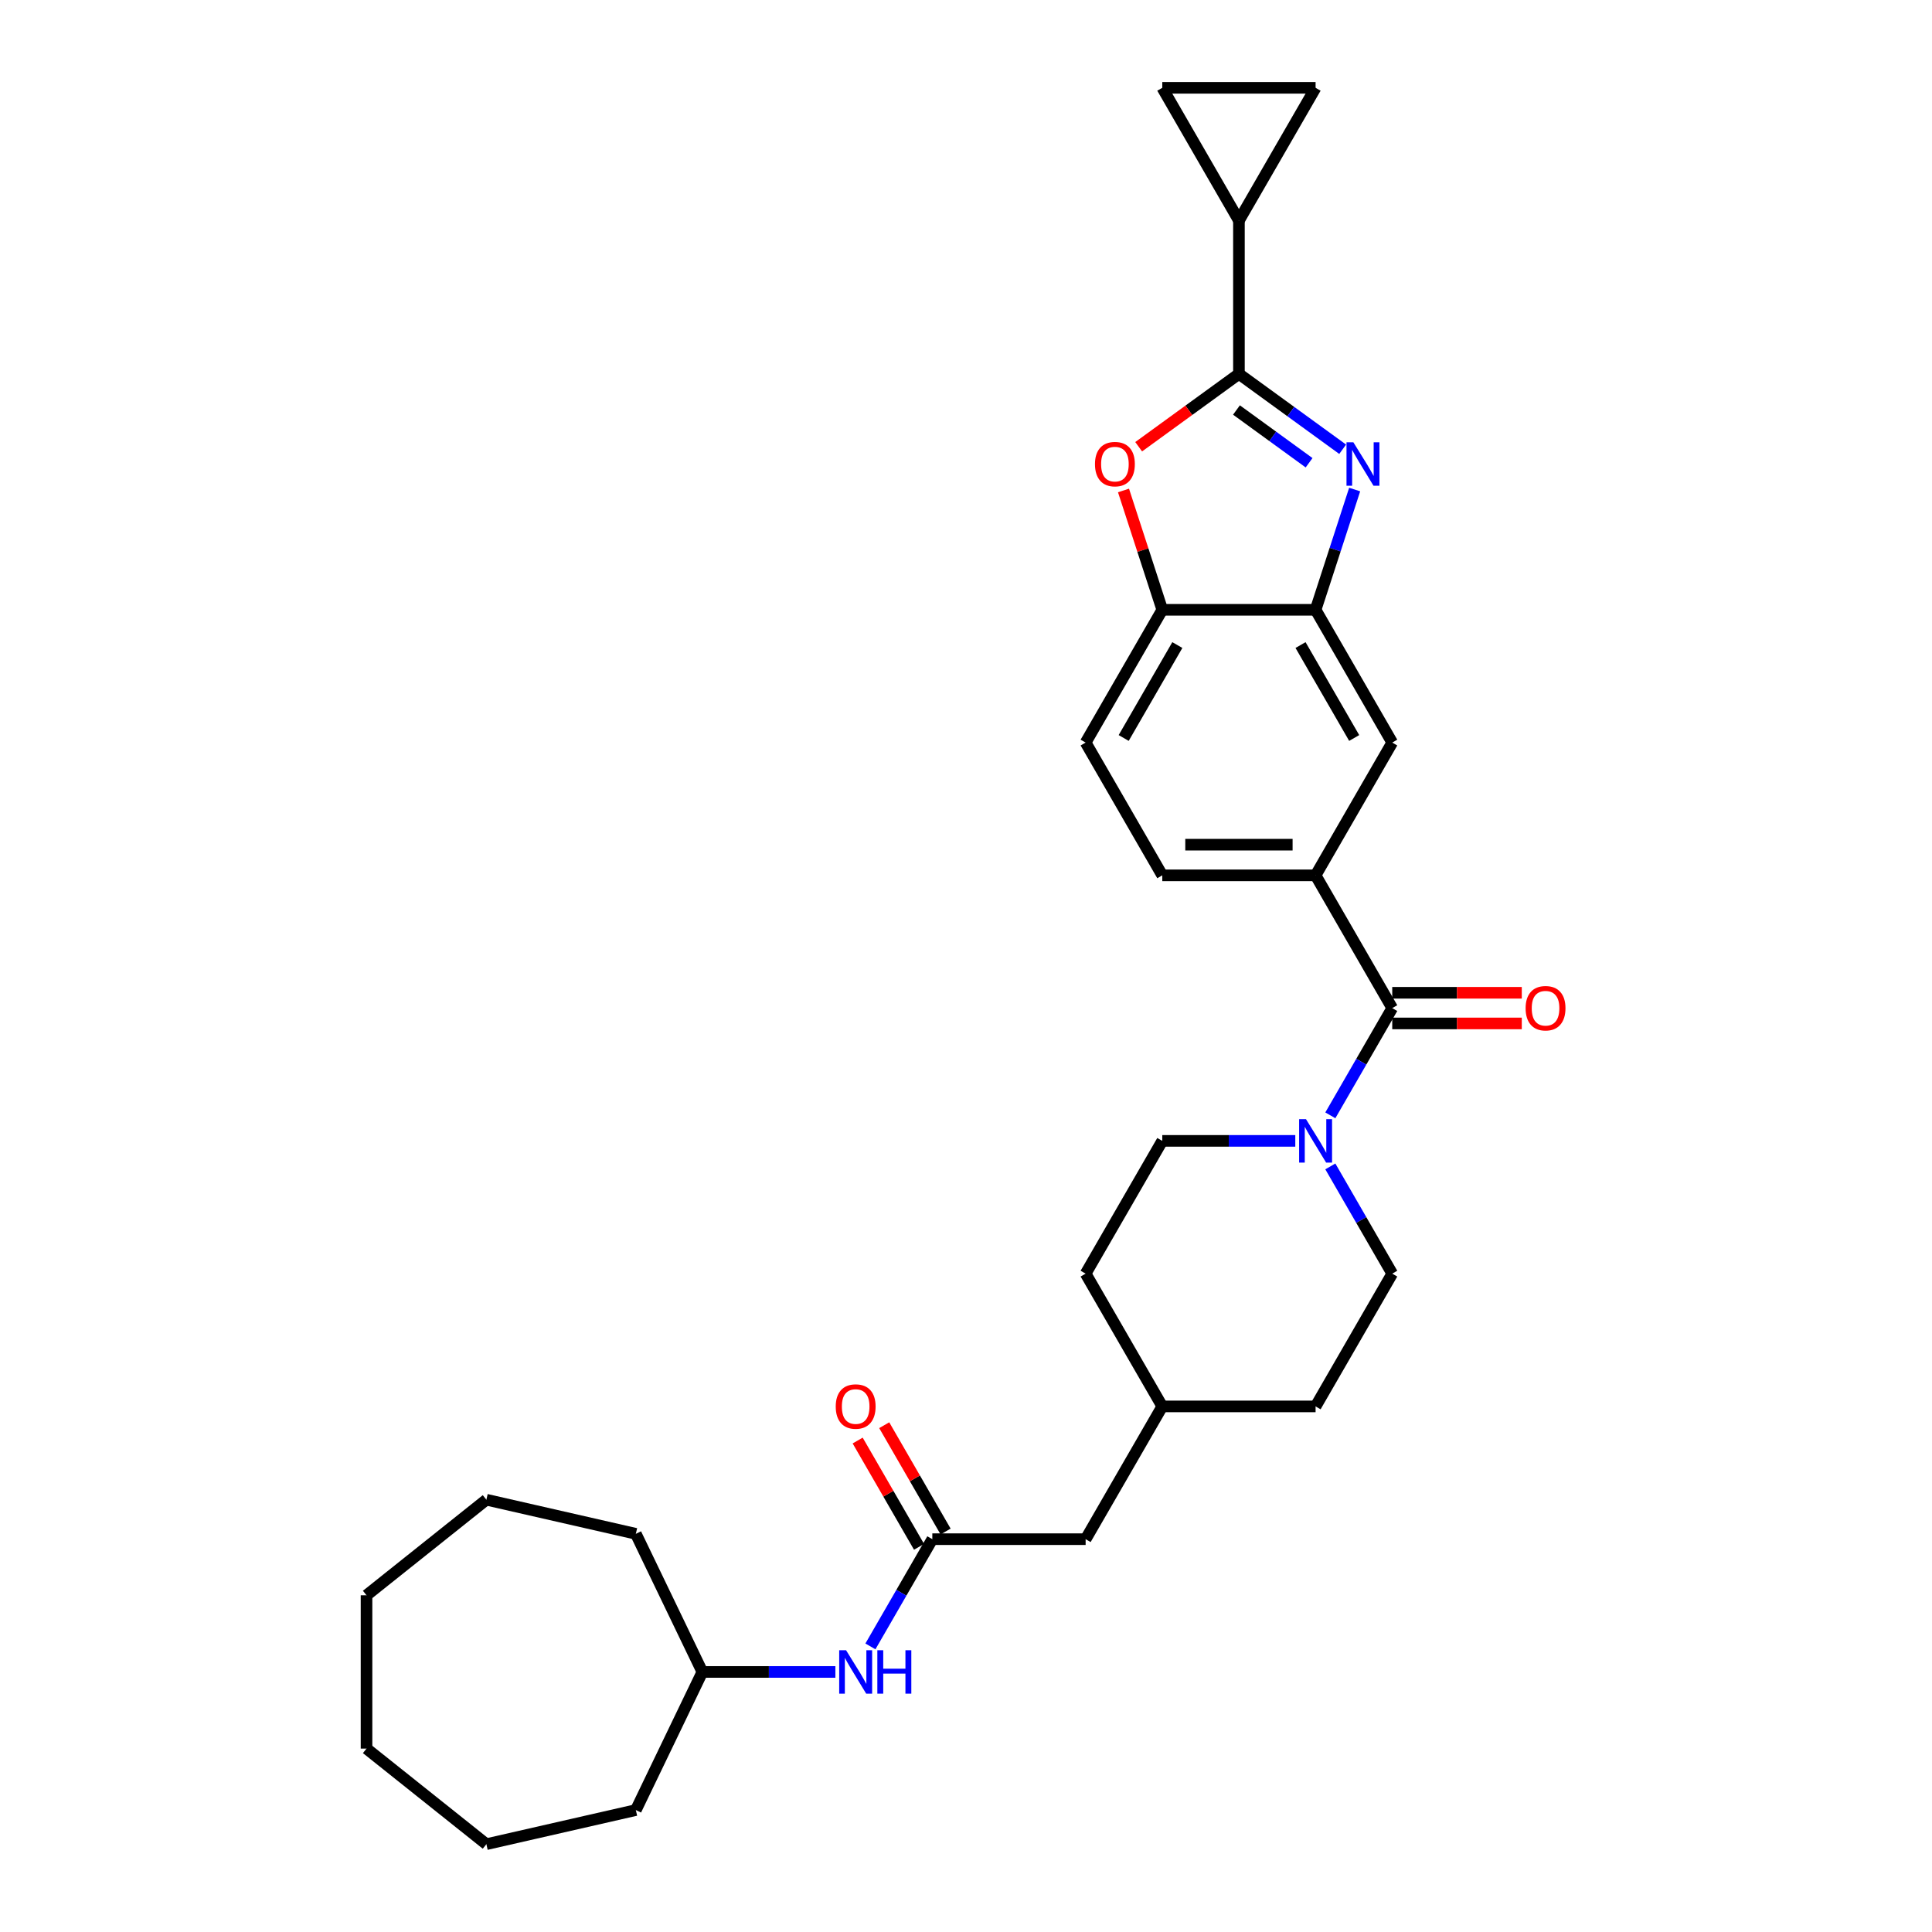<?xml version='1.0' encoding='iso-8859-1'?>
<svg version='1.1' baseProfile='full'
              xmlns='http://www.w3.org/2000/svg'
                      xmlns:rdkit='http://www.rdkit.org/xml'
                      xmlns:xlink='http://www.w3.org/1999/xlink'
                  xml:space='preserve'
width='1000px' height='1000px' viewBox='0 0 1000 1000'>
<!-- END OF HEADER -->
<rect style='opacity:1.0;fill:#FFFFFF;stroke:none' width='1000' height='1000' x='0' y='0'> </rect>
<path class='bond-0' d='M 641.271,193.526 L 668.116,213.03' style='fill:none;fill-rule:evenodd;stroke:#000000;stroke-width:6px;stroke-linecap:butt;stroke-linejoin:miter;stroke-opacity:1' />
<path class='bond-0' d='M 668.116,213.03 L 694.961,232.534' style='fill:none;fill-rule:evenodd;stroke:#0000FF;stroke-width:6px;stroke-linecap:butt;stroke-linejoin:miter;stroke-opacity:1' />
<path class='bond-0' d='M 639.996,212.216 L 658.787,225.869' style='fill:none;fill-rule:evenodd;stroke:#000000;stroke-width:6px;stroke-linecap:butt;stroke-linejoin:miter;stroke-opacity:1' />
<path class='bond-0' d='M 658.787,225.869 L 677.579,239.522' style='fill:none;fill-rule:evenodd;stroke:#0000FF;stroke-width:6px;stroke-linecap:butt;stroke-linejoin:miter;stroke-opacity:1' />
<path class='bond-1' d='M 641.271,193.526 L 615.322,212.378' style='fill:none;fill-rule:evenodd;stroke:#000000;stroke-width:6px;stroke-linecap:butt;stroke-linejoin:miter;stroke-opacity:1' />
<path class='bond-1' d='M 615.322,212.378 L 589.374,231.231' style='fill:none;fill-rule:evenodd;stroke:#FF0000;stroke-width:6px;stroke-linecap:butt;stroke-linejoin:miter;stroke-opacity:1' />
<path class='bond-5' d='M 641.271,193.526 L 641.271,114.175' style='fill:none;fill-rule:evenodd;stroke:#000000;stroke-width:6px;stroke-linecap:butt;stroke-linejoin:miter;stroke-opacity:1' />
<path class='bond-3' d='M 701.172,253.387 L 691.059,284.511' style='fill:none;fill-rule:evenodd;stroke:#0000FF;stroke-width:6px;stroke-linecap:butt;stroke-linejoin:miter;stroke-opacity:1' />
<path class='bond-3' d='M 691.059,284.511 L 680.946,315.635' style='fill:none;fill-rule:evenodd;stroke:#000000;stroke-width:6px;stroke-linecap:butt;stroke-linejoin:miter;stroke-opacity:1' />
<path class='bond-7' d='M 581.524,253.863 L 591.56,284.749' style='fill:none;fill-rule:evenodd;stroke:#FF0000;stroke-width:6px;stroke-linecap:butt;stroke-linejoin:miter;stroke-opacity:1' />
<path class='bond-7' d='M 591.56,284.749 L 601.595,315.635' style='fill:none;fill-rule:evenodd;stroke:#000000;stroke-width:6px;stroke-linecap:butt;stroke-linejoin:miter;stroke-opacity:1' />
<path class='bond-2' d='M 720.622,521.795 L 680.946,453.075' style='fill:none;fill-rule:evenodd;stroke:#000000;stroke-width:6px;stroke-linecap:butt;stroke-linejoin:miter;stroke-opacity:1' />
<path class='bond-4' d='M 720.622,521.795 L 704.6,549.545' style='fill:none;fill-rule:evenodd;stroke:#000000;stroke-width:6px;stroke-linecap:butt;stroke-linejoin:miter;stroke-opacity:1' />
<path class='bond-4' d='M 704.6,549.545 L 688.579,577.295' style='fill:none;fill-rule:evenodd;stroke:#0000FF;stroke-width:6px;stroke-linecap:butt;stroke-linejoin:miter;stroke-opacity:1' />
<path class='bond-13' d='M 720.622,529.73 L 754.147,529.73' style='fill:none;fill-rule:evenodd;stroke:#000000;stroke-width:6px;stroke-linecap:butt;stroke-linejoin:miter;stroke-opacity:1' />
<path class='bond-13' d='M 754.147,529.73 L 787.673,529.73' style='fill:none;fill-rule:evenodd;stroke:#FF0000;stroke-width:6px;stroke-linecap:butt;stroke-linejoin:miter;stroke-opacity:1' />
<path class='bond-13' d='M 720.622,513.86 L 754.147,513.86' style='fill:none;fill-rule:evenodd;stroke:#000000;stroke-width:6px;stroke-linecap:butt;stroke-linejoin:miter;stroke-opacity:1' />
<path class='bond-13' d='M 754.147,513.86 L 787.673,513.86' style='fill:none;fill-rule:evenodd;stroke:#FF0000;stroke-width:6px;stroke-linecap:butt;stroke-linejoin:miter;stroke-opacity:1' />
<path class='bond-11' d='M 680.946,315.635 L 720.622,384.355' style='fill:none;fill-rule:evenodd;stroke:#000000;stroke-width:6px;stroke-linecap:butt;stroke-linejoin:miter;stroke-opacity:1' />
<path class='bond-11' d='M 673.153,333.878 L 700.926,381.982' style='fill:none;fill-rule:evenodd;stroke:#000000;stroke-width:6px;stroke-linecap:butt;stroke-linejoin:miter;stroke-opacity:1' />
<path class='bond-31' d='M 680.946,315.635 L 601.595,315.635' style='fill:none;fill-rule:evenodd;stroke:#000000;stroke-width:6px;stroke-linecap:butt;stroke-linejoin:miter;stroke-opacity:1' />
<path class='bond-14' d='M 670.44,590.515 L 636.017,590.515' style='fill:none;fill-rule:evenodd;stroke:#0000FF;stroke-width:6px;stroke-linecap:butt;stroke-linejoin:miter;stroke-opacity:1' />
<path class='bond-14' d='M 636.017,590.515 L 601.595,590.515' style='fill:none;fill-rule:evenodd;stroke:#000000;stroke-width:6px;stroke-linecap:butt;stroke-linejoin:miter;stroke-opacity:1' />
<path class='bond-15' d='M 688.579,603.735 L 704.6,631.485' style='fill:none;fill-rule:evenodd;stroke:#0000FF;stroke-width:6px;stroke-linecap:butt;stroke-linejoin:miter;stroke-opacity:1' />
<path class='bond-15' d='M 704.6,631.485 L 720.622,659.235' style='fill:none;fill-rule:evenodd;stroke:#000000;stroke-width:6px;stroke-linecap:butt;stroke-linejoin:miter;stroke-opacity:1' />
<path class='bond-8' d='M 641.271,114.175 L 601.595,45.455' style='fill:none;fill-rule:evenodd;stroke:#000000;stroke-width:6px;stroke-linecap:butt;stroke-linejoin:miter;stroke-opacity:1' />
<path class='bond-9' d='M 641.271,114.175 L 680.946,45.455' style='fill:none;fill-rule:evenodd;stroke:#000000;stroke-width:6px;stroke-linecap:butt;stroke-linejoin:miter;stroke-opacity:1' />
<path class='bond-6' d='M 680.946,453.075 L 720.622,384.355' style='fill:none;fill-rule:evenodd;stroke:#000000;stroke-width:6px;stroke-linecap:butt;stroke-linejoin:miter;stroke-opacity:1' />
<path class='bond-32' d='M 680.946,453.075 L 601.595,453.075' style='fill:none;fill-rule:evenodd;stroke:#000000;stroke-width:6px;stroke-linecap:butt;stroke-linejoin:miter;stroke-opacity:1' />
<path class='bond-32' d='M 669.043,437.205 L 613.498,437.205' style='fill:none;fill-rule:evenodd;stroke:#000000;stroke-width:6px;stroke-linecap:butt;stroke-linejoin:miter;stroke-opacity:1' />
<path class='bond-18' d='M 601.595,315.635 L 561.919,384.355' style='fill:none;fill-rule:evenodd;stroke:#000000;stroke-width:6px;stroke-linecap:butt;stroke-linejoin:miter;stroke-opacity:1' />
<path class='bond-18' d='M 609.388,333.878 L 581.615,381.982' style='fill:none;fill-rule:evenodd;stroke:#000000;stroke-width:6px;stroke-linecap:butt;stroke-linejoin:miter;stroke-opacity:1' />
<path class='bond-30' d='M 601.595,45.455 L 680.946,45.455' style='fill:none;fill-rule:evenodd;stroke:#000000;stroke-width:6px;stroke-linecap:butt;stroke-linejoin:miter;stroke-opacity:1' />
<path class='bond-10' d='M 482.568,796.675 L 561.919,796.675' style='fill:none;fill-rule:evenodd;stroke:#000000;stroke-width:6px;stroke-linecap:butt;stroke-linejoin:miter;stroke-opacity:1' />
<path class='bond-12' d='M 482.568,796.675 L 466.547,824.425' style='fill:none;fill-rule:evenodd;stroke:#000000;stroke-width:6px;stroke-linecap:butt;stroke-linejoin:miter;stroke-opacity:1' />
<path class='bond-12' d='M 466.547,824.425 L 450.525,852.175' style='fill:none;fill-rule:evenodd;stroke:#0000FF;stroke-width:6px;stroke-linecap:butt;stroke-linejoin:miter;stroke-opacity:1' />
<path class='bond-17' d='M 489.44,792.708 L 473.556,765.196' style='fill:none;fill-rule:evenodd;stroke:#000000;stroke-width:6px;stroke-linecap:butt;stroke-linejoin:miter;stroke-opacity:1' />
<path class='bond-17' d='M 473.556,765.196 L 457.672,737.684' style='fill:none;fill-rule:evenodd;stroke:#FF0000;stroke-width:6px;stroke-linecap:butt;stroke-linejoin:miter;stroke-opacity:1' />
<path class='bond-17' d='M 475.696,800.643 L 459.812,773.131' style='fill:none;fill-rule:evenodd;stroke:#000000;stroke-width:6px;stroke-linecap:butt;stroke-linejoin:miter;stroke-opacity:1' />
<path class='bond-17' d='M 459.812,773.131 L 443.928,745.619' style='fill:none;fill-rule:evenodd;stroke:#FF0000;stroke-width:6px;stroke-linecap:butt;stroke-linejoin:miter;stroke-opacity:1' />
<path class='bond-23' d='M 432.387,865.395 L 397.964,865.395' style='fill:none;fill-rule:evenodd;stroke:#0000FF;stroke-width:6px;stroke-linecap:butt;stroke-linejoin:miter;stroke-opacity:1' />
<path class='bond-23' d='M 397.964,865.395 L 363.542,865.395' style='fill:none;fill-rule:evenodd;stroke:#000000;stroke-width:6px;stroke-linecap:butt;stroke-linejoin:miter;stroke-opacity:1' />
<path class='bond-20' d='M 601.595,590.515 L 561.919,659.235' style='fill:none;fill-rule:evenodd;stroke:#000000;stroke-width:6px;stroke-linecap:butt;stroke-linejoin:miter;stroke-opacity:1' />
<path class='bond-21' d='M 720.622,659.235 L 680.946,727.955' style='fill:none;fill-rule:evenodd;stroke:#000000;stroke-width:6px;stroke-linecap:butt;stroke-linejoin:miter;stroke-opacity:1' />
<path class='bond-16' d='M 601.595,453.075 L 561.919,384.355' style='fill:none;fill-rule:evenodd;stroke:#000000;stroke-width:6px;stroke-linecap:butt;stroke-linejoin:miter;stroke-opacity:1' />
<path class='bond-19' d='M 561.919,796.675 L 601.595,727.955' style='fill:none;fill-rule:evenodd;stroke:#000000;stroke-width:6px;stroke-linecap:butt;stroke-linejoin:miter;stroke-opacity:1' />
<path class='bond-33' d='M 561.919,659.235 L 601.595,727.955' style='fill:none;fill-rule:evenodd;stroke:#000000;stroke-width:6px;stroke-linecap:butt;stroke-linejoin:miter;stroke-opacity:1' />
<path class='bond-22' d='M 680.946,727.955 L 601.595,727.955' style='fill:none;fill-rule:evenodd;stroke:#000000;stroke-width:6px;stroke-linecap:butt;stroke-linejoin:miter;stroke-opacity:1' />
<path class='bond-24' d='M 363.542,865.395 L 329.112,936.888' style='fill:none;fill-rule:evenodd;stroke:#000000;stroke-width:6px;stroke-linecap:butt;stroke-linejoin:miter;stroke-opacity:1' />
<path class='bond-25' d='M 363.542,865.395 L 329.112,793.902' style='fill:none;fill-rule:evenodd;stroke:#000000;stroke-width:6px;stroke-linecap:butt;stroke-linejoin:miter;stroke-opacity:1' />
<path class='bond-26' d='M 329.112,936.888 L 251.751,954.545' style='fill:none;fill-rule:evenodd;stroke:#000000;stroke-width:6px;stroke-linecap:butt;stroke-linejoin:miter;stroke-opacity:1' />
<path class='bond-27' d='M 329.112,793.902 L 251.751,776.245' style='fill:none;fill-rule:evenodd;stroke:#000000;stroke-width:6px;stroke-linecap:butt;stroke-linejoin:miter;stroke-opacity:1' />
<path class='bond-28' d='M 251.751,954.545 L 189.712,905.071' style='fill:none;fill-rule:evenodd;stroke:#000000;stroke-width:6px;stroke-linecap:butt;stroke-linejoin:miter;stroke-opacity:1' />
<path class='bond-29' d='M 251.751,776.245 L 189.712,825.72' style='fill:none;fill-rule:evenodd;stroke:#000000;stroke-width:6px;stroke-linecap:butt;stroke-linejoin:miter;stroke-opacity:1' />
<path class='bond-34' d='M 189.712,905.071 L 189.712,825.72' style='fill:none;fill-rule:evenodd;stroke:#000000;stroke-width:6px;stroke-linecap:butt;stroke-linejoin:miter;stroke-opacity:1' />
<path  class='atom-1' d='M 700.5 228.931
L 707.863 240.834
Q 708.593 242.008, 709.768 244.135
Q 710.942 246.261, 711.006 246.388
L 711.006 228.931
L 713.989 228.931
L 713.989 251.403
L 710.91 251.403
L 703.007 238.39
Q 702.087 236.866, 701.103 235.12
Q 700.15 233.375, 699.865 232.835
L 699.865 251.403
L 696.945 251.403
L 696.945 228.931
L 700.5 228.931
' fill='#0000FF'/>
<path  class='atom-2' d='M 566.758 240.231
Q 566.758 234.835, 569.425 231.819
Q 572.091 228.804, 577.074 228.804
Q 582.057 228.804, 584.724 231.819
Q 587.39 234.835, 587.39 240.231
Q 587.39 245.69, 584.692 248.801
Q 581.994 251.879, 577.074 251.879
Q 572.123 251.879, 569.425 248.801
Q 566.758 245.722, 566.758 240.231
M 577.074 249.34
Q 580.502 249.34, 582.343 247.055
Q 584.216 244.738, 584.216 240.231
Q 584.216 235.819, 582.343 233.597
Q 580.502 231.343, 577.074 231.343
Q 573.646 231.343, 571.773 233.565
Q 569.933 235.787, 569.933 240.231
Q 569.933 244.77, 571.773 247.055
Q 573.646 249.34, 577.074 249.34
' fill='#FF0000'/>
<path  class='atom-5' d='M 675.979 579.279
L 683.342 591.181
Q 684.073 592.356, 685.247 594.482
Q 686.421 596.609, 686.485 596.736
L 686.485 579.279
L 689.468 579.279
L 689.468 601.751
L 686.39 601.751
L 678.486 588.737
Q 677.566 587.214, 676.582 585.468
Q 675.63 583.722, 675.344 583.183
L 675.344 601.751
L 672.424 601.751
L 672.424 579.279
L 675.979 579.279
' fill='#0000FF'/>
<path  class='atom-13' d='M 437.925 854.159
L 445.289 866.062
Q 446.019 867.236, 447.194 869.363
Q 448.368 871.489, 448.431 871.616
L 448.431 854.159
L 451.415 854.159
L 451.415 876.631
L 448.336 876.631
L 440.433 863.618
Q 439.512 862.094, 438.528 860.349
Q 437.576 858.603, 437.291 858.063
L 437.291 876.631
L 434.37 876.631
L 434.37 854.159
L 437.925 854.159
' fill='#0000FF'/>
<path  class='atom-13' d='M 454.113 854.159
L 457.16 854.159
L 457.16 863.713
L 468.65 863.713
L 468.65 854.159
L 471.697 854.159
L 471.697 876.631
L 468.65 876.631
L 468.65 866.252
L 457.16 866.252
L 457.16 876.631
L 454.113 876.631
L 454.113 854.159
' fill='#0000FF'/>
<path  class='atom-14' d='M 789.657 521.858
Q 789.657 516.462, 792.323 513.447
Q 794.99 510.432, 799.973 510.432
Q 804.956 510.432, 807.622 513.447
Q 810.288 516.462, 810.288 521.858
Q 810.288 527.318, 807.59 530.428
Q 804.893 533.507, 799.973 533.507
Q 795.021 533.507, 792.323 530.428
Q 789.657 527.349, 789.657 521.858
M 799.973 530.968
Q 803.401 530.968, 805.242 528.683
Q 807.114 526.365, 807.114 521.858
Q 807.114 517.446, 805.242 515.225
Q 803.401 512.971, 799.973 512.971
Q 796.545 512.971, 794.672 515.193
Q 792.831 517.415, 792.831 521.858
Q 792.831 526.397, 794.672 528.683
Q 796.545 530.968, 799.973 530.968
' fill='#FF0000'/>
<path  class='atom-18' d='M 432.577 728.019
Q 432.577 722.623, 435.243 719.607
Q 437.909 716.592, 442.893 716.592
Q 447.876 716.592, 450.542 719.607
Q 453.208 722.623, 453.208 728.019
Q 453.208 733.478, 450.51 736.589
Q 447.812 739.667, 442.893 739.667
Q 437.941 739.667, 435.243 736.589
Q 432.577 733.51, 432.577 728.019
M 442.893 737.128
Q 446.321 737.128, 448.162 734.843
Q 450.034 732.526, 450.034 728.019
Q 450.034 723.607, 448.162 721.385
Q 446.321 719.131, 442.893 719.131
Q 439.465 719.131, 437.592 721.353
Q 435.751 723.575, 435.751 728.019
Q 435.751 732.557, 437.592 734.843
Q 439.465 737.128, 442.893 737.128
' fill='#FF0000'/>
</svg>

